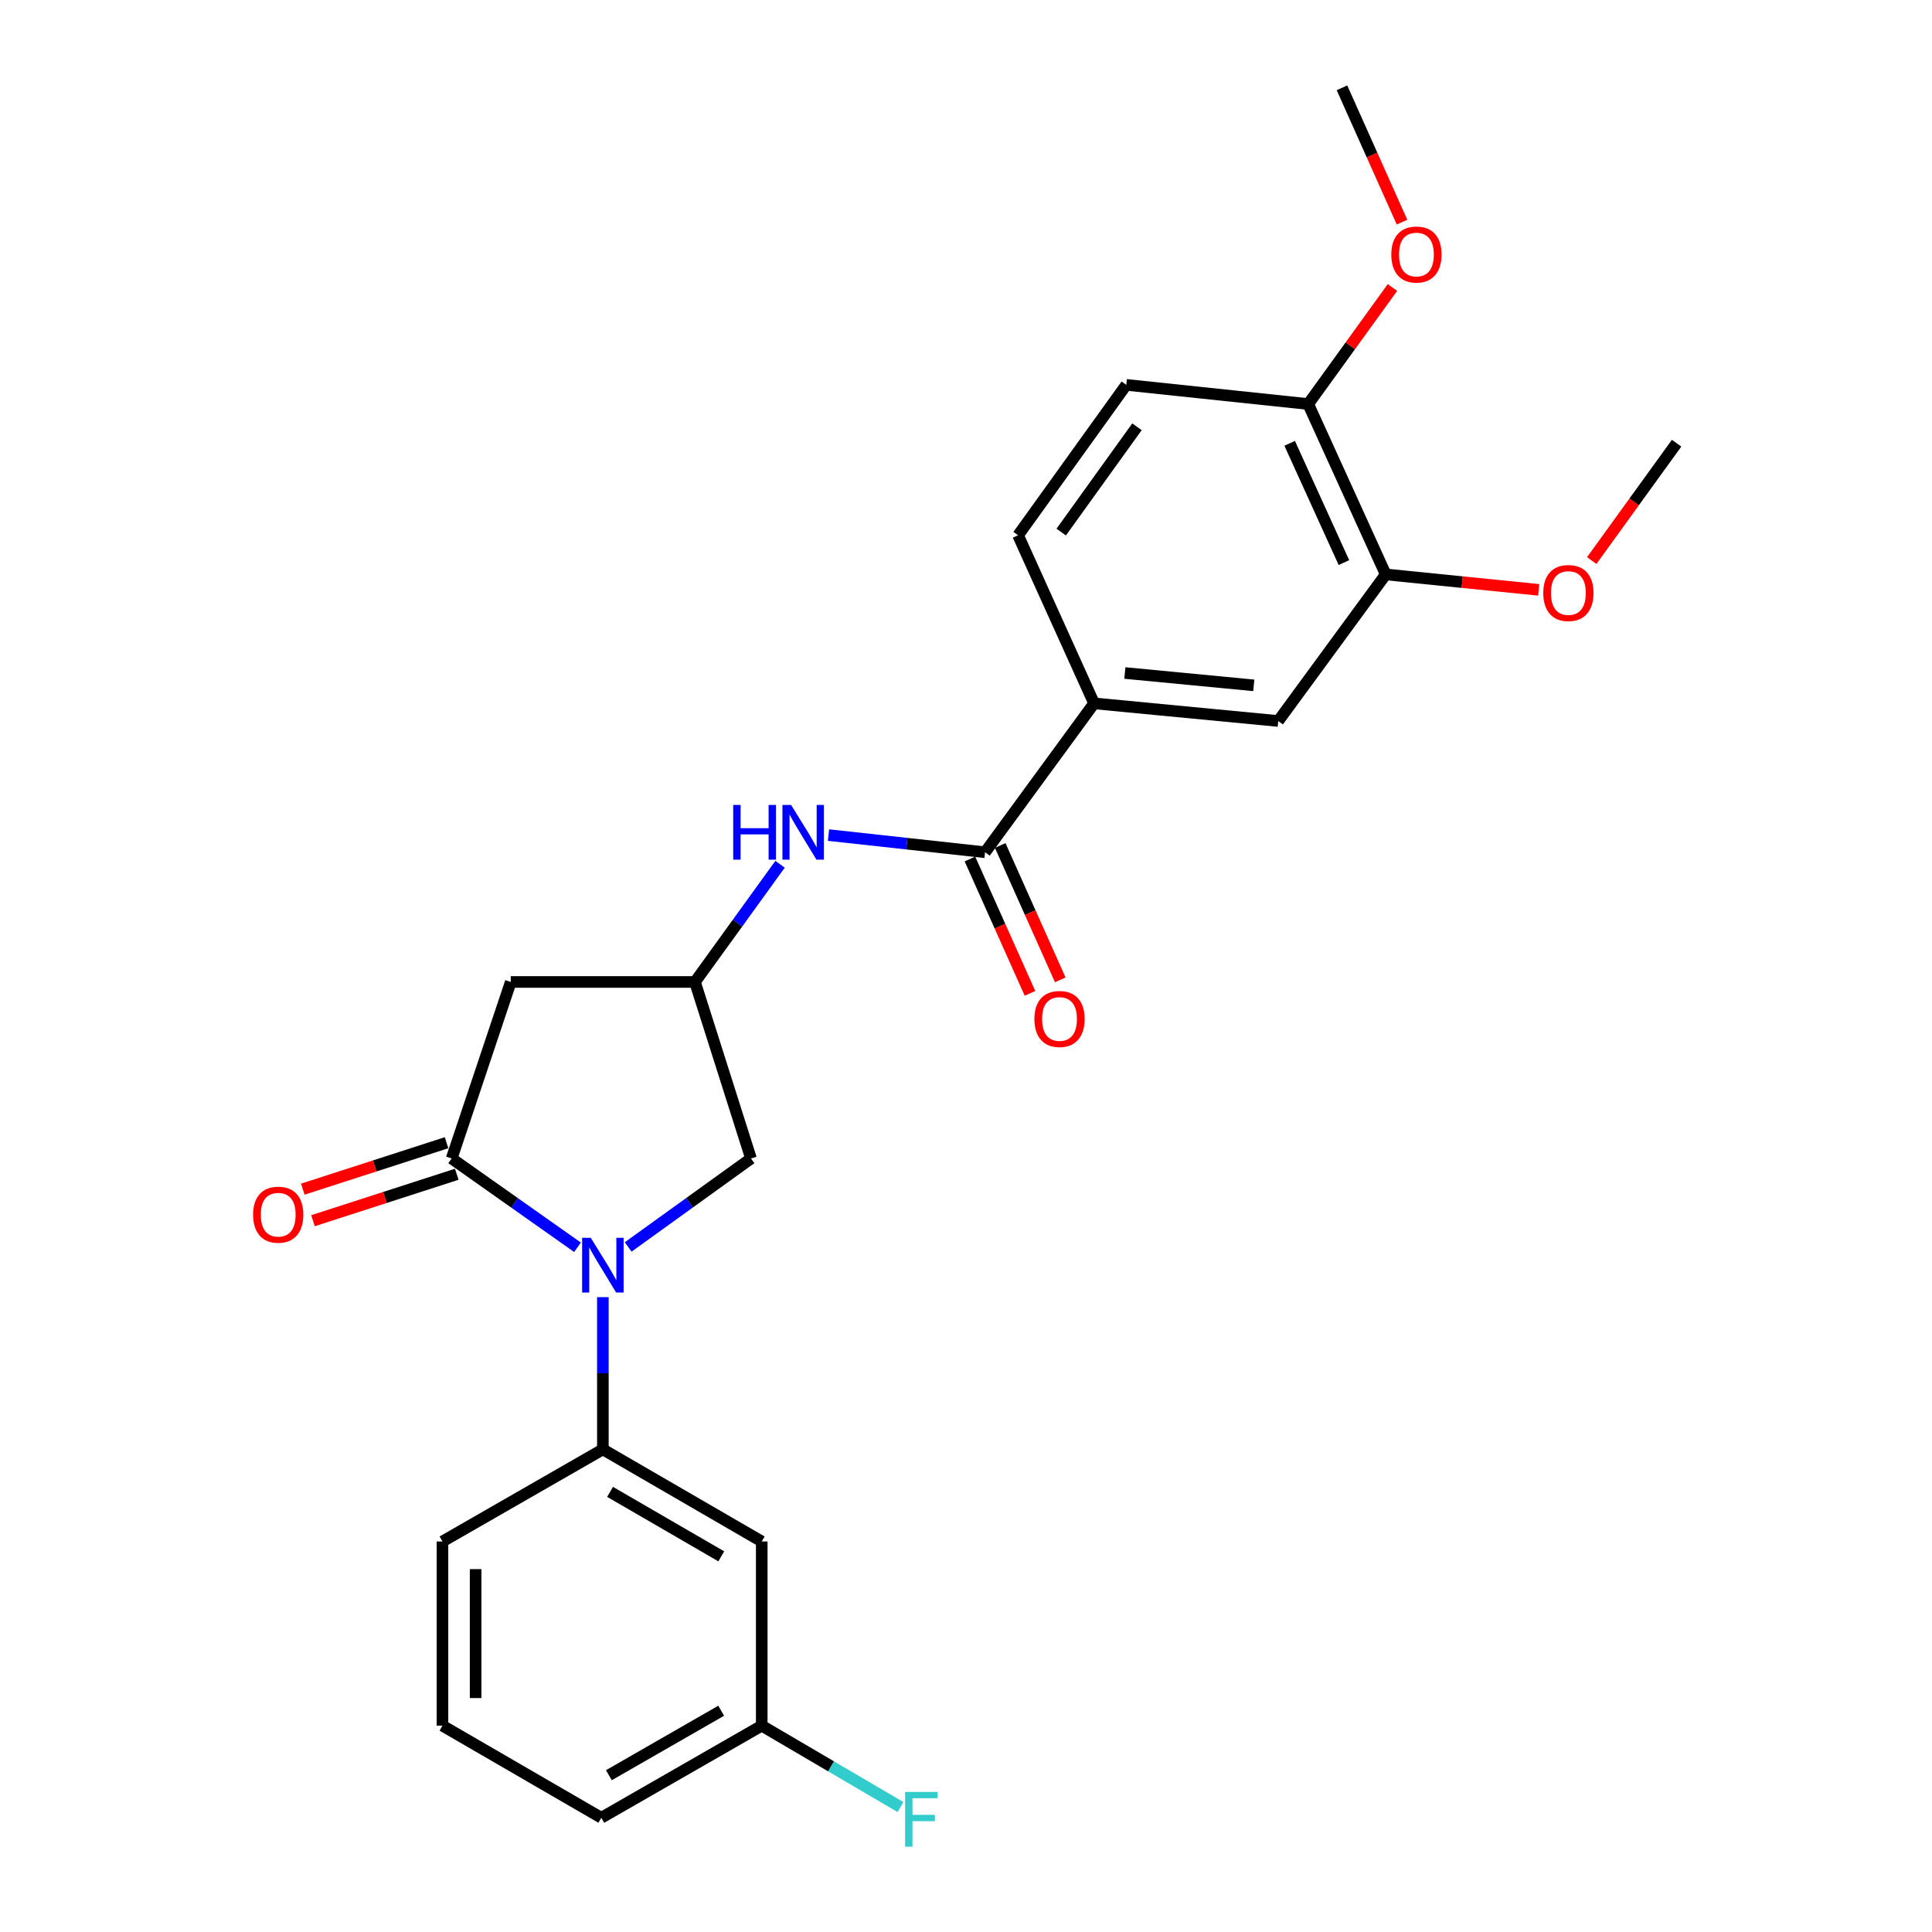 <?xml version='1.0' encoding='iso-8859-1'?>
<svg version='1.1' baseProfile='full'
              xmlns='http://www.w3.org/2000/svg'
                      xmlns:rdkit='http://www.rdkit.org/xml'
                      xmlns:xlink='http://www.w3.org/1999/xlink'
                  xml:space='preserve'
width='1000px' height='1000px' viewBox='0 0 1000 1000'>
<!-- END OF HEADER -->
<rect style='opacity:1.0;fill:#FFFFFF;stroke:none' width='1000' height='1000' x='0' y='0'> </rect>
<path class='bond-0' d='M 298.909,645.587 L 266.343,622.608' style='fill:none;fill-rule:evenodd;stroke:#0000FF;stroke-width:6px;stroke-linecap:butt;stroke-linejoin:miter;stroke-opacity:1' />
<path class='bond-0' d='M 266.343,622.608 L 233.778,599.63' style='fill:none;fill-rule:evenodd;stroke:#000000;stroke-width:6px;stroke-linecap:butt;stroke-linejoin:miter;stroke-opacity:1' />
<path class='bond-3' d='M 312.044,671.398 L 312.044,710.796' style='fill:none;fill-rule:evenodd;stroke:#0000FF;stroke-width:6px;stroke-linecap:butt;stroke-linejoin:miter;stroke-opacity:1' />
<path class='bond-3' d='M 312.044,710.796 L 312.044,750.195' style='fill:none;fill-rule:evenodd;stroke:#000000;stroke-width:6px;stroke-linecap:butt;stroke-linejoin:miter;stroke-opacity:1' />
<path class='bond-7' d='M 325.146,645.418 L 356.932,622.524' style='fill:none;fill-rule:evenodd;stroke:#0000FF;stroke-width:6px;stroke-linecap:butt;stroke-linejoin:miter;stroke-opacity:1' />
<path class='bond-7' d='M 356.932,622.524 L 388.718,599.63' style='fill:none;fill-rule:evenodd;stroke:#000000;stroke-width:6px;stroke-linecap:butt;stroke-linejoin:miter;stroke-opacity:1' />
<path class='bond-2' d='M 233.778,599.63 L 264.369,508.265' style='fill:none;fill-rule:evenodd;stroke:#000000;stroke-width:6px;stroke-linecap:butt;stroke-linejoin:miter;stroke-opacity:1' />
<path class='bond-11' d='M 231.139,591.465 L 193.932,603.489' style='fill:none;fill-rule:evenodd;stroke:#000000;stroke-width:6px;stroke-linecap:butt;stroke-linejoin:miter;stroke-opacity:1' />
<path class='bond-11' d='M 193.932,603.489 L 156.725,615.512' style='fill:none;fill-rule:evenodd;stroke:#FF0000;stroke-width:6px;stroke-linecap:butt;stroke-linejoin:miter;stroke-opacity:1' />
<path class='bond-11' d='M 236.416,607.794 L 199.209,619.817' style='fill:none;fill-rule:evenodd;stroke:#000000;stroke-width:6px;stroke-linecap:butt;stroke-linejoin:miter;stroke-opacity:1' />
<path class='bond-11' d='M 199.209,619.817 L 162.002,631.84' style='fill:none;fill-rule:evenodd;stroke:#FF0000;stroke-width:6px;stroke-linecap:butt;stroke-linejoin:miter;stroke-opacity:1' />
<path class='bond-1' d='M 509.874,441.124 L 469.353,436.68' style='fill:none;fill-rule:evenodd;stroke:#000000;stroke-width:6px;stroke-linecap:butt;stroke-linejoin:miter;stroke-opacity:1' />
<path class='bond-1' d='M 469.353,436.68 L 428.833,432.237' style='fill:none;fill-rule:evenodd;stroke:#0000FF;stroke-width:6px;stroke-linecap:butt;stroke-linejoin:miter;stroke-opacity:1' />
<path class='bond-6' d='M 509.874,441.124 L 566.29,364.058' style='fill:none;fill-rule:evenodd;stroke:#000000;stroke-width:6px;stroke-linecap:butt;stroke-linejoin:miter;stroke-opacity:1' />
<path class='bond-13' d='M 502.041,444.624 L 517.579,479.392' style='fill:none;fill-rule:evenodd;stroke:#000000;stroke-width:6px;stroke-linecap:butt;stroke-linejoin:miter;stroke-opacity:1' />
<path class='bond-13' d='M 517.579,479.392 L 533.118,514.16' style='fill:none;fill-rule:evenodd;stroke:#FF0000;stroke-width:6px;stroke-linecap:butt;stroke-linejoin:miter;stroke-opacity:1' />
<path class='bond-13' d='M 517.707,437.623 L 533.245,472.391' style='fill:none;fill-rule:evenodd;stroke:#000000;stroke-width:6px;stroke-linecap:butt;stroke-linejoin:miter;stroke-opacity:1' />
<path class='bond-13' d='M 533.245,472.391 L 548.784,507.159' style='fill:none;fill-rule:evenodd;stroke:#FF0000;stroke-width:6px;stroke-linecap:butt;stroke-linejoin:miter;stroke-opacity:1' />
<path class='bond-25' d='M 264.369,508.265 L 359.709,508.265' style='fill:none;fill-rule:evenodd;stroke:#000000;stroke-width:6px;stroke-linecap:butt;stroke-linejoin:miter;stroke-opacity:1' />
<path class='bond-9' d='M 312.044,750.195 L 394.276,797.869' style='fill:none;fill-rule:evenodd;stroke:#000000;stroke-width:6px;stroke-linecap:butt;stroke-linejoin:miter;stroke-opacity:1' />
<path class='bond-9' d='M 315.772,772.191 L 373.335,805.563' style='fill:none;fill-rule:evenodd;stroke:#000000;stroke-width:6px;stroke-linecap:butt;stroke-linejoin:miter;stroke-opacity:1' />
<path class='bond-20' d='M 312.044,750.195 L 229.021,797.869' style='fill:none;fill-rule:evenodd;stroke:#000000;stroke-width:6px;stroke-linecap:butt;stroke-linejoin:miter;stroke-opacity:1' />
<path class='bond-4' d='M 403.758,447.349 L 381.734,477.807' style='fill:none;fill-rule:evenodd;stroke:#0000FF;stroke-width:6px;stroke-linecap:butt;stroke-linejoin:miter;stroke-opacity:1' />
<path class='bond-4' d='M 381.734,477.807 L 359.709,508.265' style='fill:none;fill-rule:evenodd;stroke:#000000;stroke-width:6px;stroke-linecap:butt;stroke-linejoin:miter;stroke-opacity:1' />
<path class='bond-5' d='M 359.709,508.265 L 388.718,599.63' style='fill:none;fill-rule:evenodd;stroke:#000000;stroke-width:6px;stroke-linecap:butt;stroke-linejoin:miter;stroke-opacity:1' />
<path class='bond-8' d='M 566.29,364.058 L 661.621,373.191' style='fill:none;fill-rule:evenodd;stroke:#000000;stroke-width:6px;stroke-linecap:butt;stroke-linejoin:miter;stroke-opacity:1' />
<path class='bond-8' d='M 582.226,348.347 L 648.958,354.74' style='fill:none;fill-rule:evenodd;stroke:#000000;stroke-width:6px;stroke-linecap:butt;stroke-linejoin:miter;stroke-opacity:1' />
<path class='bond-14' d='M 566.29,364.058 L 526.957,277.06' style='fill:none;fill-rule:evenodd;stroke:#000000;stroke-width:6px;stroke-linecap:butt;stroke-linejoin:miter;stroke-opacity:1' />
<path class='bond-10' d='M 661.621,373.191 L 717.246,297.318' style='fill:none;fill-rule:evenodd;stroke:#000000;stroke-width:6px;stroke-linecap:butt;stroke-linejoin:miter;stroke-opacity:1' />
<path class='bond-16' d='M 394.276,797.869 L 394.276,893.209' style='fill:none;fill-rule:evenodd;stroke:#000000;stroke-width:6px;stroke-linecap:butt;stroke-linejoin:miter;stroke-opacity:1' />
<path class='bond-17' d='M 717.246,297.318 L 756.833,301.313' style='fill:none;fill-rule:evenodd;stroke:#000000;stroke-width:6px;stroke-linecap:butt;stroke-linejoin:miter;stroke-opacity:1' />
<path class='bond-17' d='M 756.833,301.313 L 796.419,305.308' style='fill:none;fill-rule:evenodd;stroke:#FF0000;stroke-width:6px;stroke-linecap:butt;stroke-linejoin:miter;stroke-opacity:1' />
<path class='bond-27' d='M 717.246,297.318 L 677.131,209.127' style='fill:none;fill-rule:evenodd;stroke:#000000;stroke-width:6px;stroke-linecap:butt;stroke-linejoin:miter;stroke-opacity:1' />
<path class='bond-27' d='M 695.609,291.194 L 667.529,229.461' style='fill:none;fill-rule:evenodd;stroke:#000000;stroke-width:6px;stroke-linecap:butt;stroke-linejoin:miter;stroke-opacity:1' />
<path class='bond-12' d='M 677.131,209.127 L 582.964,199.204' style='fill:none;fill-rule:evenodd;stroke:#000000;stroke-width:6px;stroke-linecap:butt;stroke-linejoin:miter;stroke-opacity:1' />
<path class='bond-19' d='M 677.131,209.127 L 698.935,178.97' style='fill:none;fill-rule:evenodd;stroke:#000000;stroke-width:6px;stroke-linecap:butt;stroke-linejoin:miter;stroke-opacity:1' />
<path class='bond-19' d='M 698.935,178.97 L 720.739,148.812' style='fill:none;fill-rule:evenodd;stroke:#FF0000;stroke-width:6px;stroke-linecap:butt;stroke-linejoin:miter;stroke-opacity:1' />
<path class='bond-15' d='M 526.957,277.06 L 582.964,199.204' style='fill:none;fill-rule:evenodd;stroke:#000000;stroke-width:6px;stroke-linecap:butt;stroke-linejoin:miter;stroke-opacity:1' />
<path class='bond-15' d='M 549.288,275.402 L 588.492,220.902' style='fill:none;fill-rule:evenodd;stroke:#000000;stroke-width:6px;stroke-linecap:butt;stroke-linejoin:miter;stroke-opacity:1' />
<path class='bond-18' d='M 394.276,893.209 L 430.185,914.271' style='fill:none;fill-rule:evenodd;stroke:#000000;stroke-width:6px;stroke-linecap:butt;stroke-linejoin:miter;stroke-opacity:1' />
<path class='bond-18' d='M 430.185,914.271 L 466.093,935.332' style='fill:none;fill-rule:evenodd;stroke:#33CCCC;stroke-width:6px;stroke-linecap:butt;stroke-linejoin:miter;stroke-opacity:1' />
<path class='bond-26' d='M 394.276,893.209 L 311.243,940.874' style='fill:none;fill-rule:evenodd;stroke:#000000;stroke-width:6px;stroke-linecap:butt;stroke-linejoin:miter;stroke-opacity:1' />
<path class='bond-26' d='M 373.278,885.477 L 315.155,918.843' style='fill:none;fill-rule:evenodd;stroke:#000000;stroke-width:6px;stroke-linecap:butt;stroke-linejoin:miter;stroke-opacity:1' />
<path class='bond-23' d='M 823.878,290.15 L 845.844,259.772' style='fill:none;fill-rule:evenodd;stroke:#FF0000;stroke-width:6px;stroke-linecap:butt;stroke-linejoin:miter;stroke-opacity:1' />
<path class='bond-23' d='M 845.844,259.772 L 867.811,229.395' style='fill:none;fill-rule:evenodd;stroke:#000000;stroke-width:6px;stroke-linecap:butt;stroke-linejoin:miter;stroke-opacity:1' />
<path class='bond-24' d='M 725.682,114.981 L 710.143,80.218' style='fill:none;fill-rule:evenodd;stroke:#FF0000;stroke-width:6px;stroke-linecap:butt;stroke-linejoin:miter;stroke-opacity:1' />
<path class='bond-24' d='M 710.143,80.218 L 694.605,45.455' style='fill:none;fill-rule:evenodd;stroke:#000000;stroke-width:6px;stroke-linecap:butt;stroke-linejoin:miter;stroke-opacity:1' />
<path class='bond-21' d='M 229.021,797.869 L 229.021,893.209' style='fill:none;fill-rule:evenodd;stroke:#000000;stroke-width:6px;stroke-linecap:butt;stroke-linejoin:miter;stroke-opacity:1' />
<path class='bond-21' d='M 246.18,812.17 L 246.18,878.908' style='fill:none;fill-rule:evenodd;stroke:#000000;stroke-width:6px;stroke-linecap:butt;stroke-linejoin:miter;stroke-opacity:1' />
<path class='bond-22' d='M 229.021,893.209 L 311.243,940.874' style='fill:none;fill-rule:evenodd;stroke:#000000;stroke-width:6px;stroke-linecap:butt;stroke-linejoin:miter;stroke-opacity:1' />
<path  class='atom-0' d='M 305.784 640.695
L 315.064 655.695
Q 315.984 657.175, 317.464 659.855
Q 318.944 662.535, 319.024 662.695
L 319.024 640.695
L 322.784 640.695
L 322.784 669.015
L 318.904 669.015
L 308.944 652.615
Q 307.784 650.695, 306.544 648.495
Q 305.344 646.295, 304.984 645.615
L 304.984 669.015
L 301.304 669.015
L 301.304 640.695
L 305.784 640.695
' fill='#0000FF'/>
<path  class='atom-5' d='M 379.505 416.639
L 383.345 416.639
L 383.345 428.679
L 397.825 428.679
L 397.825 416.639
L 401.665 416.639
L 401.665 444.959
L 397.825 444.959
L 397.825 431.879
L 383.345 431.879
L 383.345 444.959
L 379.505 444.959
L 379.505 416.639
' fill='#0000FF'/>
<path  class='atom-5' d='M 409.465 416.639
L 418.745 431.639
Q 419.665 433.119, 421.145 435.799
Q 422.625 438.479, 422.705 438.639
L 422.705 416.639
L 426.465 416.639
L 426.465 444.959
L 422.585 444.959
L 412.625 428.559
Q 411.465 426.639, 410.225 424.439
Q 409.025 422.239, 408.665 421.559
L 408.665 444.959
L 404.985 444.959
L 404.985 416.639
L 409.465 416.639
' fill='#0000FF'/>
<path  class='atom-12' d='M 131.005 628.719
Q 131.005 621.919, 134.365 618.119
Q 137.725 614.319, 144.005 614.319
Q 150.285 614.319, 153.645 618.119
Q 157.005 621.919, 157.005 628.719
Q 157.005 635.599, 153.605 639.519
Q 150.205 643.399, 144.005 643.399
Q 137.765 643.399, 134.365 639.519
Q 131.005 635.639, 131.005 628.719
M 144.005 640.199
Q 148.325 640.199, 150.645 637.319
Q 153.005 634.399, 153.005 628.719
Q 153.005 623.159, 150.645 620.359
Q 148.325 617.519, 144.005 617.519
Q 139.685 617.519, 137.325 620.319
Q 135.005 623.119, 135.005 628.719
Q 135.005 634.439, 137.325 637.319
Q 139.685 640.199, 144.005 640.199
' fill='#FF0000'/>
<path  class='atom-14' d='M 535.406 527.42
Q 535.406 520.62, 538.766 516.82
Q 542.126 513.02, 548.406 513.02
Q 554.686 513.02, 558.046 516.82
Q 561.406 520.62, 561.406 527.42
Q 561.406 534.3, 558.006 538.22
Q 554.606 542.1, 548.406 542.1
Q 542.166 542.1, 538.766 538.22
Q 535.406 534.34, 535.406 527.42
M 548.406 538.9
Q 552.726 538.9, 555.046 536.02
Q 557.406 533.1, 557.406 527.42
Q 557.406 521.86, 555.046 519.06
Q 552.726 516.22, 548.406 516.22
Q 544.086 516.22, 541.726 519.02
Q 539.406 521.82, 539.406 527.42
Q 539.406 533.14, 541.726 536.02
Q 544.086 538.9, 548.406 538.9
' fill='#FF0000'/>
<path  class='atom-18' d='M 798.795 306.94
Q 798.795 300.14, 802.155 296.34
Q 805.515 292.54, 811.795 292.54
Q 818.075 292.54, 821.435 296.34
Q 824.795 300.14, 824.795 306.94
Q 824.795 313.82, 821.395 317.74
Q 817.995 321.62, 811.795 321.62
Q 805.555 321.62, 802.155 317.74
Q 798.795 313.86, 798.795 306.94
M 811.795 318.42
Q 816.115 318.42, 818.435 315.54
Q 820.795 312.62, 820.795 306.94
Q 820.795 301.38, 818.435 298.58
Q 816.115 295.74, 811.795 295.74
Q 807.475 295.74, 805.115 298.54
Q 802.795 301.34, 802.795 306.94
Q 802.795 312.66, 805.115 315.54
Q 807.475 318.42, 811.795 318.42
' fill='#FF0000'/>
<path  class='atom-19' d='M 468.488 927.515
L 485.328 927.515
L 485.328 930.755
L 472.288 930.755
L 472.288 939.355
L 483.888 939.355
L 483.888 942.635
L 472.288 942.635
L 472.288 955.835
L 468.488 955.835
L 468.488 927.515
' fill='#33CCCC'/>
<path  class='atom-20' d='M 720.138 131.742
Q 720.138 124.942, 723.498 121.142
Q 726.858 117.342, 733.138 117.342
Q 739.418 117.342, 742.778 121.142
Q 746.138 124.942, 746.138 131.742
Q 746.138 138.622, 742.738 142.542
Q 739.338 146.422, 733.138 146.422
Q 726.898 146.422, 723.498 142.542
Q 720.138 138.662, 720.138 131.742
M 733.138 143.222
Q 737.458 143.222, 739.778 140.342
Q 742.138 137.422, 742.138 131.742
Q 742.138 126.182, 739.778 123.382
Q 737.458 120.542, 733.138 120.542
Q 728.818 120.542, 726.458 123.342
Q 724.138 126.142, 724.138 131.742
Q 724.138 137.462, 726.458 140.342
Q 728.818 143.222, 733.138 143.222
' fill='#FF0000'/>
</svg>
